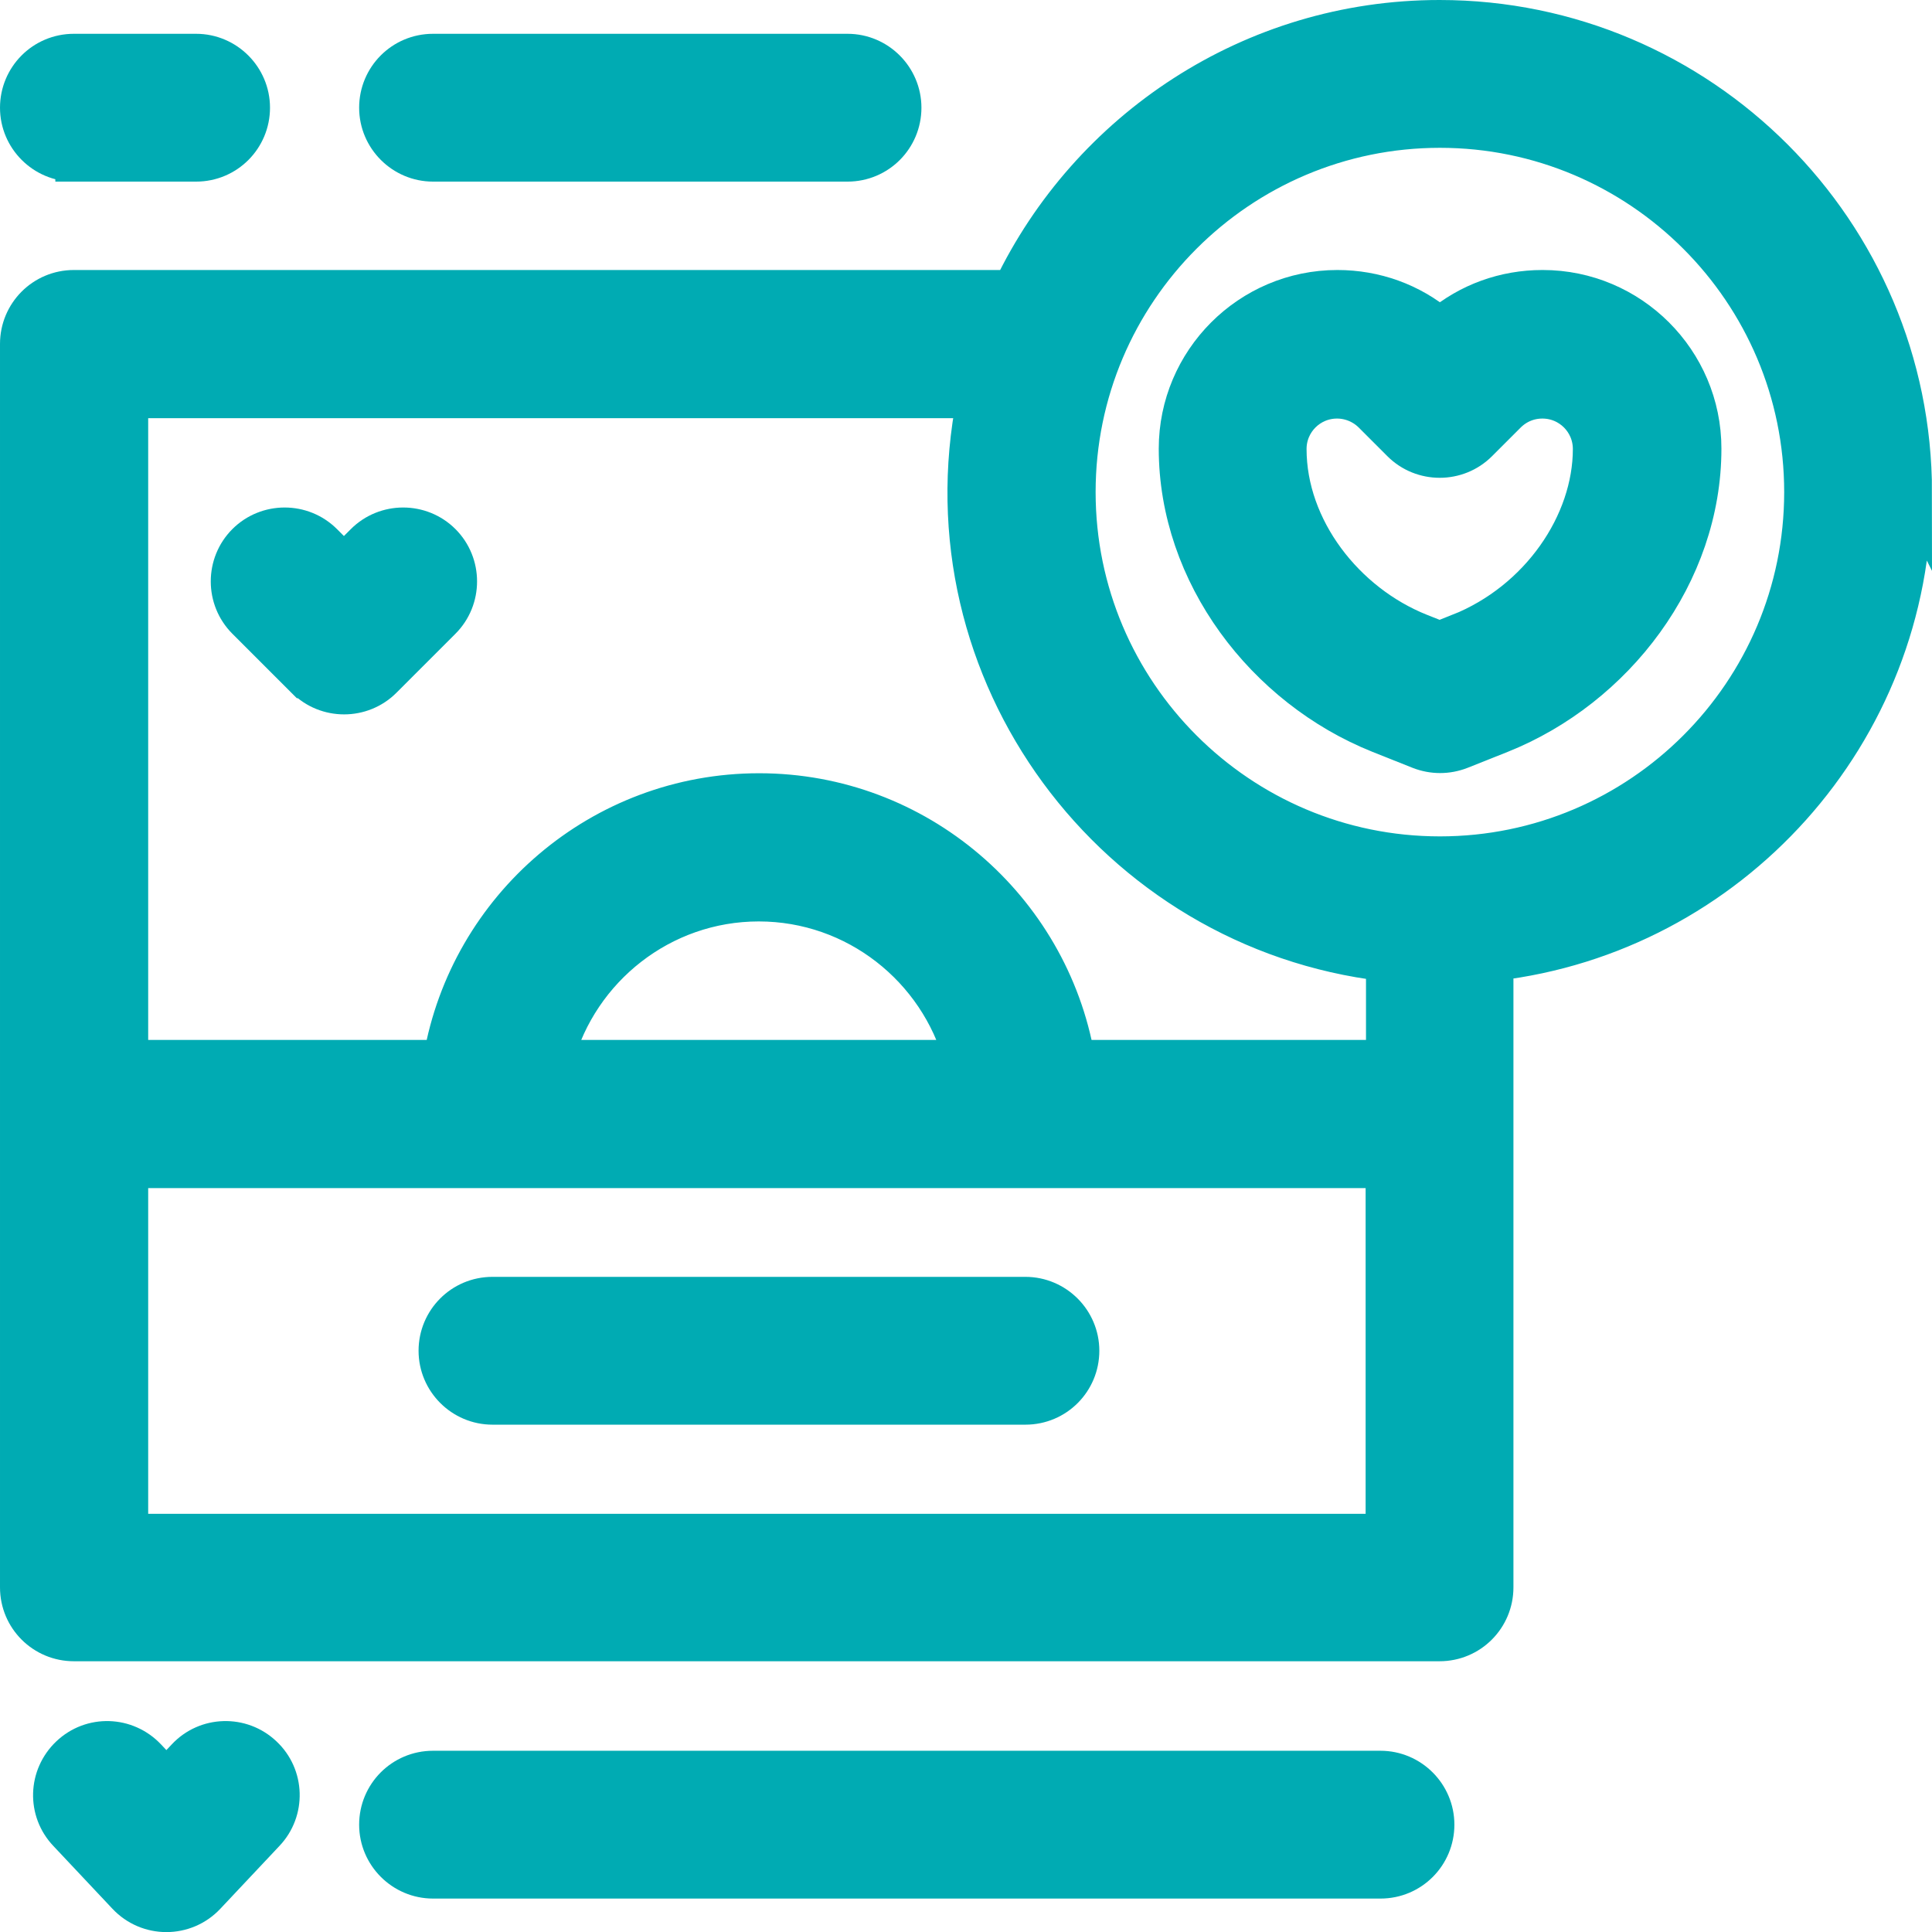 <?xml version="1.0" encoding="UTF-8"?>
<svg xmlns="http://www.w3.org/2000/svg" id="Ebene_1" data-name="Ebene 1" viewBox="0 0 52.02 52.02">
  <defs>
    <style>
      .cls-1 {
        fill: #00abb3;
        stroke: #00abb3;
        stroke-miterlimit: 10;
      }
    </style>
  </defs>
  <path class="cls-1" d="M51.52,13.26c0-7.03-5.72-12.76-12.76-12.76-5.07,0-9.46,2.98-11.52,7.27H1.99c-.83,0-1.49.67-1.49,1.49v33.48c0,.83.67,1.49,1.49,1.49h36.77c.83,0,1.49-.67,1.49-1.49v-16.83c6.33-.74,11.26-6.14,11.26-12.67ZM26.26,10.76c-1.47,7.37,3.73,14.3,11.02,15.16v2.58h-8.3c-.71-4.07-4.27-7.18-8.54-7.18s-7.83,3.1-8.54,7.18H3.49V10.76h22.77ZM25.91,28.5h-10.96c.66-2.41,2.87-4.19,5.48-4.19s4.82,1.78,5.48,4.19ZM3.49,41.26v-9.77h33.78v9.77H3.49ZM38.77,23.02c-5.39,0-9.77-4.38-9.77-9.77s4.38-9.77,9.77-9.77,9.77,4.38,9.77,9.77-4.38,9.77-9.77,9.77Z"></path>
  <path class="cls-1" d="M41.53,7.77c-1.02,0-1.99.35-2.76,1-.77-.65-1.74-1-2.76-1-2.38,0-4.31,1.94-4.31,4.31,0,3.39,2.34,6.46,5.44,7.7l1.08.43c.36.14.75.14,1.11,0l1.08-.43c3.1-1.24,5.44-4.31,5.44-7.7,0-2.38-1.94-4.31-4.31-4.31h0ZM39.3,17.02l-.53.21-.53-.21c-2.01-.8-3.56-2.8-3.56-4.93,0-.73.59-1.32,1.32-1.32.35,0,.69.14.94.39l.77.77c.58.58,1.53.58,2.11,0l.77-.77c.25-.25.58-.39.94-.39.73,0,1.32.59,1.32,1.32,0,1.99-1.41,4.07-3.56,4.93h0Z"></path>
  <path class="cls-1" d="M4.99,47.31l-.51.54-.51-.54c-.57-.6-1.51-.63-2.11-.06-.6.57-.63,1.51-.06,2.11l1.59,1.69c.59.63,1.59.63,2.18,0l1.59-1.69c.57-.6.54-1.55-.06-2.11-.6-.57-1.55-.54-2.11.06Z"></path>
  <path class="cls-1" d="M37.17,47.64H11.66c-.83,0-1.49.67-1.49,1.49s.67,1.49,1.49,1.49h25.51c.83,0,1.49-.67,1.49-1.49s-.67-1.49-1.49-1.49Z"></path>
  <path class="cls-1" d="M1.99,4.39h3.29c.83,0,1.49-.67,1.49-1.49s-.67-1.49-1.49-1.49H1.99c-.83,0-1.49.67-1.49,1.49s.67,1.49,1.49,1.49Z"></path>
  <path class="cls-1" d="M11.66,4.39h11.16c.83,0,1.49-.67,1.49-1.49s-.67-1.49-1.49-1.49h-11.16c-.83,0-1.49.67-1.49,1.49s.67,1.49,1.49,1.49Z"></path>
  <path class="cls-1" d="M8.21,18.3c.58.58,1.53.58,2.11,0l1.59-1.59c.58-.58.58-1.53,0-2.11-.58-.58-1.53-.58-2.11,0l-.54.54-.54-.54c-.58-.58-1.53-.58-2.11,0s-.58,1.53,0,2.11l1.59,1.59Z"></path>
  <path class="cls-1" d="M27.61,34.88h-14.35c-.83,0-1.49.67-1.49,1.49s.67,1.49,1.49,1.49h14.35c.83,0,1.49-.67,1.49-1.49s-.67-1.49-1.49-1.49Z"></path>
</svg>
